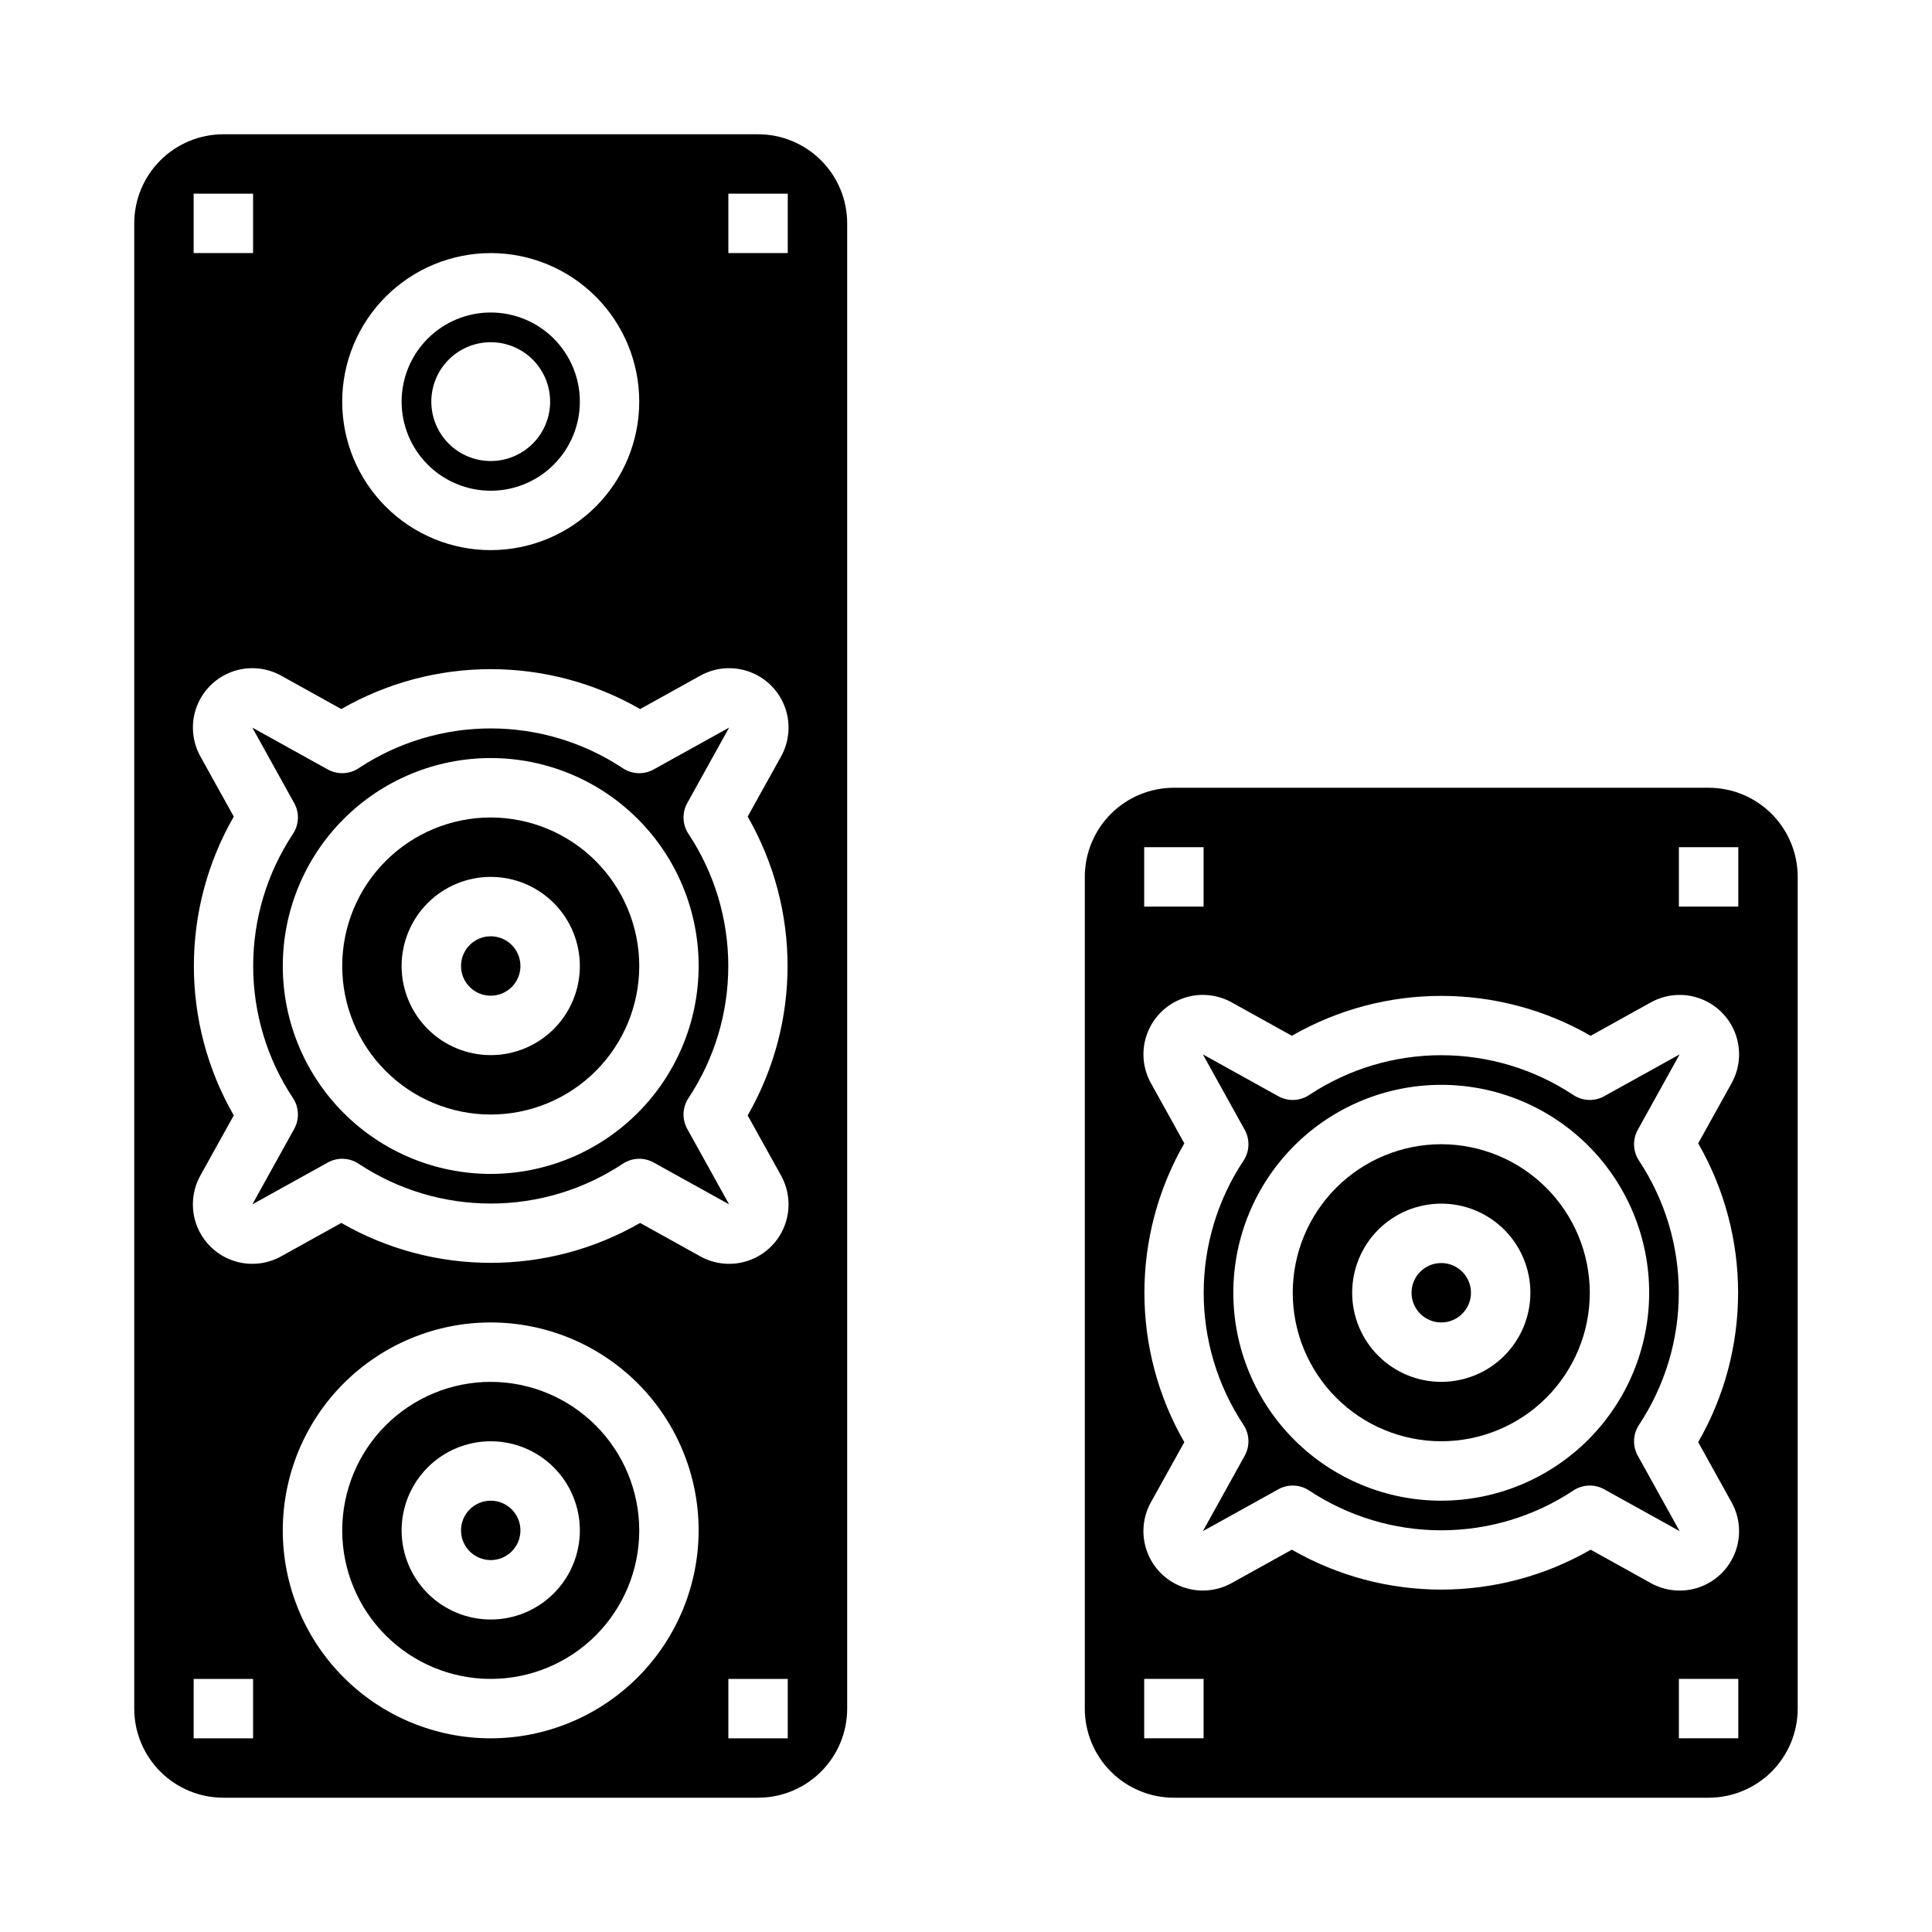 <?xml version="1.0" encoding="UTF-8"?>
<!-- The Best Svg Icon site in the world: iconSvg.co, Visit us! https://iconsvg.co -->
<svg fill="#000000" width="800px" height="800px" version="1.1" viewBox="144 144 512 512" xmlns="http://www.w3.org/2000/svg">
 <g>
  <path d="m533.82 486.59c0 4.348-3.527 7.871-7.875 7.871-4.348 0-7.871-3.523-7.871-7.871s3.523-7.871 7.871-7.871c4.348 0 7.875 3.523 7.875 7.871"/>
  <path d="m620.41 376.38c0-6.266-2.488-12.27-6.914-16.699-4.43-4.43-10.438-6.918-16.699-6.918h-141.7c-6.262 0-12.27 2.488-16.699 6.918-4.426 4.43-6.914 10.434-6.914 16.699v220.42c0 6.262 2.488 12.27 6.914 16.699 4.43 4.426 10.438 6.914 16.699 6.914h141.7c6.262 0 12.27-2.488 16.699-6.914 4.426-4.43 6.914-10.438 6.914-16.699zm-31.488-7.871h15.742v15.742h-15.742zm-141.7 0h15.742v15.742h-15.742zm15.742 236.16h-15.742v-15.746h15.742zm141.7 0h-15.742v-15.746h15.742zm-10.629-78.484 8.832 15.91h0.004c2.25 4.019 2.621 8.824 1.023 13.145-1.602 4.32-5.012 7.723-9.336 9.312-4.324 1.59-9.129 1.203-13.145-1.055l-15.871-8.816c-24.516 14.102-54.676 14.102-79.191 0l-15.941 8.848c-4.023 2.234-8.824 2.598-13.137 0.996-4.312-1.605-7.707-5.019-9.293-9.34-1.582-4.32-1.199-9.117 1.059-13.129l8.816-15.871c-14.102-24.516-14.102-54.68 0-79.191l-8.848-15.941h-0.004c-2.234-4.023-2.598-8.824-0.992-13.137s5.016-7.711 9.336-9.293c4.324-1.586 9.121-1.199 13.133 1.055l15.871 8.816c24.516-14.098 54.676-14.098 79.191 0l15.941-8.848c4.023-2.234 8.824-2.598 13.137-0.992s7.707 5.016 9.293 9.336c1.582 4.32 1.195 9.121-1.059 13.133l-8.816 15.871c14.102 24.512 14.102 54.676 0 79.191z"/>
  <path d="m589.12 549.77-11.09-19.996h-0.004c-1.43-2.582-1.297-5.75 0.348-8.203 6.863-10.371 10.527-22.535 10.527-34.977 0-12.438-3.664-24.602-10.527-34.973-1.645-2.453-1.777-5.621-0.348-8.203l11.09-19.996-19.996 11.09h0.004c-2.582 1.434-5.75 1.301-8.203-0.344-10.371-6.867-22.535-10.527-34.977-10.527-12.438 0-24.602 3.66-34.973 10.527-2.453 1.645-5.621 1.777-8.203 0.344l-19.996-11.09 11.09 19.996h0.004c1.43 2.582 1.297 5.75-0.348 8.203-6.867 10.371-10.527 22.535-10.527 34.973 0 12.441 3.66 24.605 10.527 34.977 1.645 2.453 1.777 5.621 0.348 8.203l-11.09 19.996 19.996-11.09-0.004-0.004c2.582-1.434 5.75-1.297 8.203 0.348 10.371 6.863 22.535 10.523 34.973 10.523 12.441 0 24.605-3.66 34.977-10.523 2.453-1.645 5.621-1.781 8.203-0.348l19.996 11.09zm-63.176-8.07c-14.613 0-28.629-5.805-38.961-16.141-10.336-10.332-16.141-24.348-16.141-38.965 0-14.613 5.805-28.629 16.141-38.965 10.332-10.332 24.348-16.137 38.961-16.137 14.617 0 28.633 5.805 38.965 16.137 10.336 10.336 16.141 24.352 16.141 38.965-0.016 14.609-5.828 28.617-16.156 38.945-10.332 10.332-24.34 16.145-38.949 16.16z"/>
  <path d="m525.95 447.23c-10.438 0-20.449 4.148-27.832 11.527-7.379 7.383-11.527 17.395-11.527 27.832 0 10.441 4.148 20.453 11.527 27.832 7.383 7.383 17.395 11.527 27.832 11.527 10.441 0 20.453-4.144 27.832-11.527 7.383-7.379 11.531-17.391 11.531-27.832-0.016-10.434-4.164-20.438-11.543-27.816-7.379-7.379-17.383-11.531-27.82-11.543zm0 62.977c-6.262 0-12.27-2.488-16.699-6.918-4.426-4.43-6.914-10.434-6.914-16.699 0-6.262 2.488-12.27 6.914-16.699 4.43-4.43 10.438-6.914 16.699-6.914 6.266 0 12.273 2.484 16.699 6.914 4.43 4.43 6.918 10.438 6.918 16.699 0 6.266-2.488 12.27-6.918 16.699-4.426 4.43-10.434 6.918-16.699 6.918z"/>
  <path d="m589.12 549.77 0.008 0.008z"/>
  <path d="m274.05 360.64c-10.441 0-20.449 4.148-27.832 11.531-7.383 7.379-11.527 17.391-11.527 27.832 0 10.438 4.144 20.449 11.527 27.832 7.383 7.379 17.391 11.527 27.832 11.527 10.438 0 20.449-4.148 27.832-11.527 7.379-7.383 11.527-17.395 11.527-27.832-0.012-10.438-4.164-20.441-11.543-27.82-7.379-7.379-17.383-11.527-27.816-11.543zm0 62.977c-6.266 0-12.27-2.488-16.699-6.914-4.43-4.43-6.918-10.438-6.918-16.699 0-6.266 2.488-12.273 6.918-16.699 4.43-4.43 10.434-6.918 16.699-6.918 6.262 0 12.27 2.488 16.699 6.918 4.43 4.426 6.918 10.434 6.918 16.699 0 6.262-2.488 12.27-6.918 16.699-4.43 4.426-10.438 6.914-16.699 6.914z"/>
  <path d="m281.92 549.57c0 4.348-3.523 7.871-7.871 7.871s-7.871-3.523-7.871-7.871 3.523-7.871 7.871-7.871 7.871 3.523 7.871 7.871"/>
  <path d="m281.92 400c0 4.348-3.523 7.871-7.871 7.871s-7.871-3.523-7.871-7.871 3.523-7.875 7.871-7.875 7.871 3.527 7.871 7.875"/>
  <path d="m337.22 463.17-11.09-19.996c-1.434-2.582-1.301-5.75 0.344-8.203 6.867-10.371 10.527-22.535 10.527-34.973 0-12.441-3.66-24.605-10.527-34.977-1.645-2.453-1.777-5.621-0.344-8.203l11.09-19.996-19.996 11.09v0.004c-2.582 1.43-5.75 1.297-8.199-0.348-10.375-6.863-22.539-10.527-34.977-10.527-12.441 0-24.602 3.664-34.977 10.527-2.453 1.645-5.621 1.777-8.203 0.348l-19.996-11.09 11.09 19.996 0.004-0.004c1.434 2.582 1.297 5.75-0.348 8.203-6.863 10.371-10.523 22.535-10.523 34.977 0 12.438 3.66 24.602 10.523 34.973 1.645 2.453 1.781 5.621 0.348 8.203l-11.09 19.996 19.996-11.09-0.004-0.004c2.582-1.43 5.75-1.297 8.203 0.348 10.375 6.867 22.535 10.527 34.977 10.527 12.438 0 24.602-3.66 34.977-10.527 2.449-1.645 5.617-1.777 8.199-0.348l19.996 11.09zm-63.172-8.07c-14.617 0-28.633-5.805-38.965-16.137-10.336-10.336-16.141-24.352-16.141-38.965 0-14.617 5.805-28.633 16.141-38.965 10.332-10.336 24.348-16.141 38.965-16.141 14.613 0 28.629 5.805 38.965 16.141 10.332 10.332 16.137 24.348 16.137 38.965-0.016 14.609-5.824 28.613-16.156 38.945-10.332 10.328-24.336 16.141-38.945 16.156z"/>
  <path d="m274.05 510.21c-10.441 0-20.449 4.148-27.832 11.527-7.383 7.383-11.527 17.395-11.527 27.832 0 10.441 4.144 20.449 11.527 27.832 7.383 7.383 17.391 11.527 27.832 11.527 10.438 0 20.449-4.144 27.832-11.527 7.379-7.383 11.527-17.391 11.527-27.832-0.012-10.434-4.164-20.438-11.543-27.816-7.379-7.379-17.383-11.531-27.816-11.543zm0 62.977c-6.266 0-12.27-2.488-16.699-6.918-4.43-4.43-6.918-10.434-6.918-16.699 0-6.262 2.488-12.27 6.918-16.699 4.43-4.43 10.434-6.918 16.699-6.918 6.262 0 12.27 2.488 16.699 6.918 4.43 4.43 6.918 10.438 6.918 16.699 0 6.266-2.488 12.27-6.918 16.699-4.43 4.43-10.438 6.918-16.699 6.918z"/>
  <path d="m368.51 203.2c0-6.266-2.488-12.273-6.918-16.699-4.43-4.43-10.438-6.918-16.699-6.918h-141.7c-6.266 0-12.273 2.488-16.699 6.918-4.43 4.426-6.918 10.434-6.918 16.699v393.6c0 6.262 2.488 12.27 6.918 16.699 4.426 4.426 10.434 6.914 16.699 6.914h141.7c6.262 0 12.27-2.488 16.699-6.914 4.43-4.43 6.918-10.438 6.918-16.699zm-31.488-7.875h15.742v15.746h-15.742zm-62.977 15.746c10.438 0 20.449 4.148 27.832 11.527 7.379 7.383 11.527 17.395 11.527 27.832s-4.148 20.449-11.527 27.832c-7.383 7.383-17.395 11.527-27.832 11.527-10.441 0-20.449-4.144-27.832-11.527-7.383-7.383-11.527-17.395-11.527-27.832 0.012-10.434 4.16-20.438 11.539-27.816 7.379-7.379 17.383-11.531 27.82-11.543zm-78.723-15.746h15.746v15.746h-15.746zm15.746 409.35h-15.746v-15.746h15.746zm62.977 0c-14.617 0-28.633-5.805-38.965-16.141-10.336-10.332-16.141-24.352-16.141-38.965 0-14.613 5.805-28.629 16.141-38.965 10.332-10.332 24.348-16.141 38.965-16.141 14.613 0 28.629 5.809 38.965 16.141 10.332 10.336 16.137 24.352 16.137 38.965-0.016 14.609-5.824 28.617-16.156 38.945-10.332 10.332-24.336 16.145-38.945 16.16zm78.719 0h-15.742v-15.746h15.742zm-10.625-165.08 8.832 15.91c2.246 4.023 2.621 8.828 1.02 13.148-1.598 4.32-5.012 7.723-9.336 9.309-4.324 1.59-9.129 1.203-13.145-1.055l-15.871-8.816c-24.512 14.102-54.676 14.102-79.191 0l-15.941 8.852c-4.023 2.234-8.82 2.598-13.137 0.992-4.312-1.605-7.707-5.016-9.293-9.336-1.582-4.324-1.195-9.121 1.059-13.133l8.816-15.871c-14.098-24.516-14.098-54.676 0-79.191l-8.848-15.941c-2.234-4.023-2.598-8.82-0.996-13.137 1.605-4.312 5.019-7.707 9.34-9.293 4.32-1.582 9.117-1.195 13.129 1.059l15.871 8.816c24.516-14.102 54.68-14.102 79.191 0l15.941-8.848c4.023-2.238 8.824-2.602 13.137-0.996s7.711 5.016 9.293 9.34c1.586 4.32 1.199 9.117-1.055 13.129l-8.816 15.871c14.098 24.516 14.098 54.676 0 79.191z"/>
  <path d="m274.05 274.05c6.262 0 12.27-2.488 16.699-6.918 4.43-4.43 6.918-10.434 6.918-16.699 0-6.262-2.488-12.27-6.918-16.699-4.43-4.43-10.438-6.918-16.699-6.918-6.266 0-12.27 2.488-16.699 6.918-4.43 4.43-6.918 10.438-6.918 16.699 0 6.266 2.488 12.27 6.918 16.699 4.43 4.43 10.434 6.918 16.699 6.918zm0-39.359c4.176 0 8.18 1.656 11.133 4.609 2.953 2.953 4.609 6.957 4.609 11.133 0 4.176-1.656 8.18-4.609 11.133-2.953 2.953-6.957 4.613-11.133 4.613s-8.18-1.66-11.133-4.613c-2.953-2.953-4.613-6.957-4.613-11.133 0-4.176 1.66-8.18 4.613-11.133 2.953-2.953 6.957-4.609 11.133-4.609z"/>
  <path d="m337.22 463.17 0.008 0.008z"/>
 </g>
</svg>